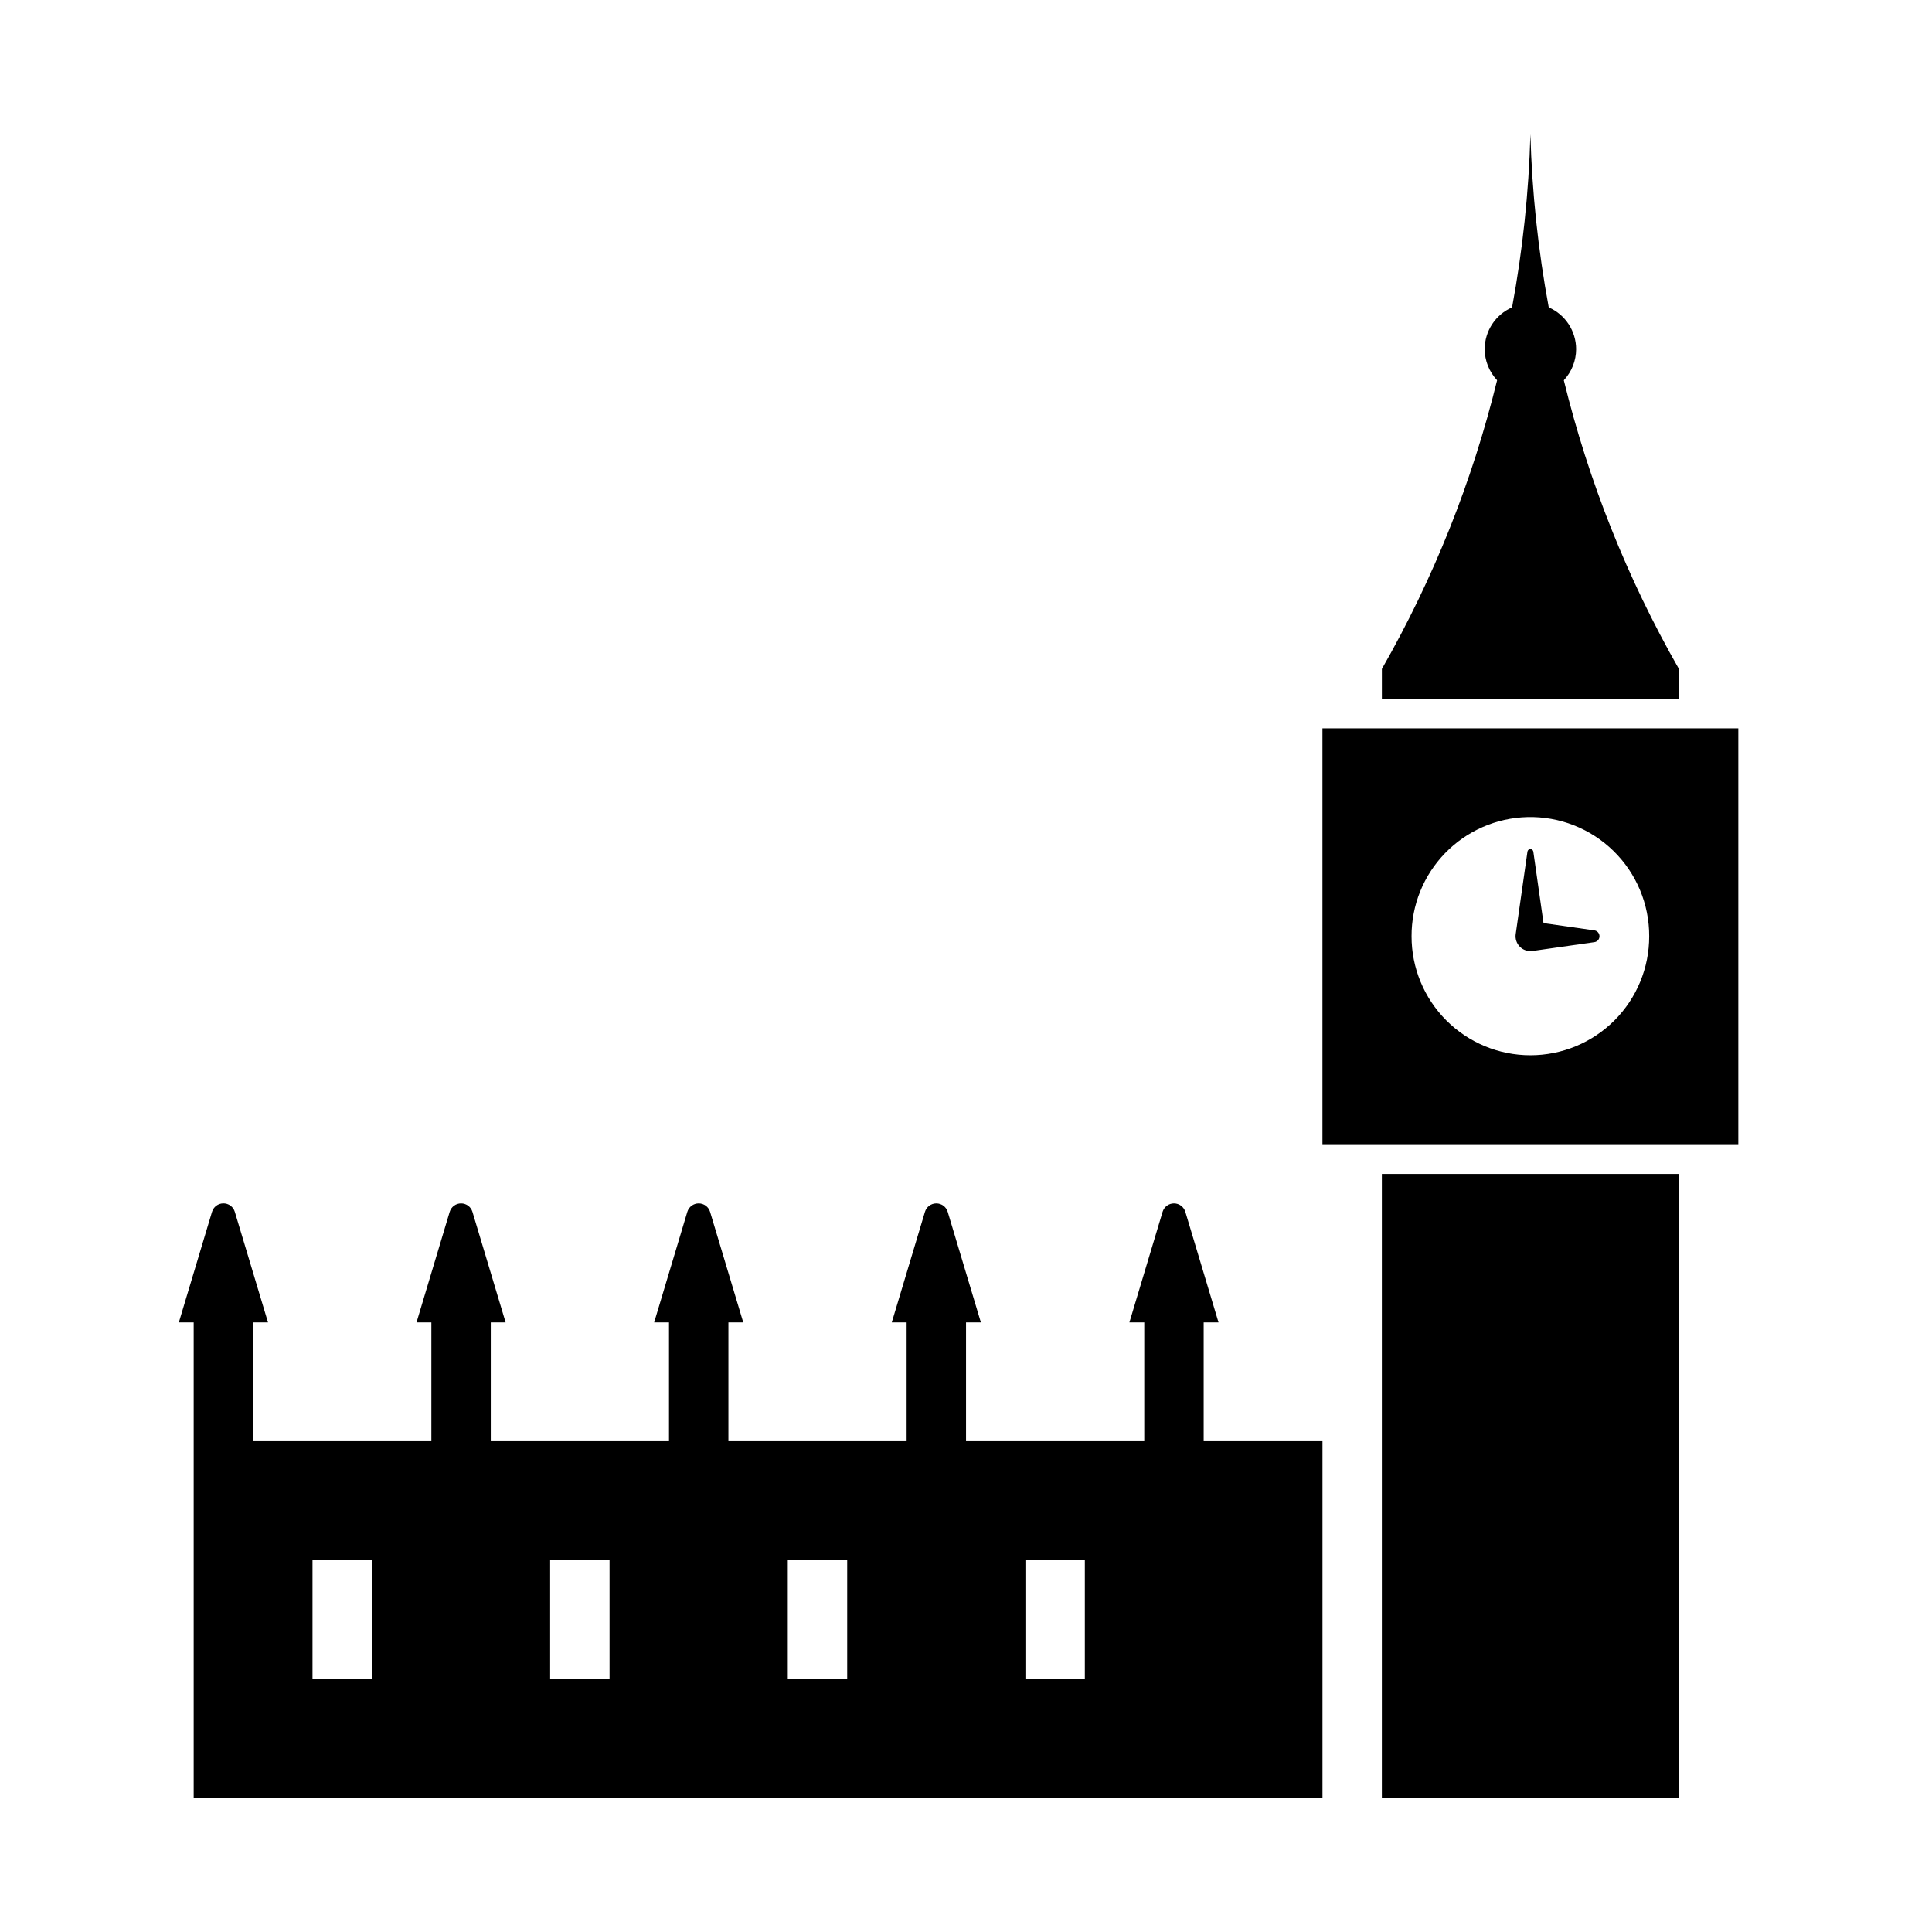 <?xml version="1.0" encoding="UTF-8"?>
<!-- Uploaded to: ICON Repo, www.iconrepo.com, Generator: ICON Repo Mixer Tools -->
<svg fill="#000000" width="800px" height="800px" version="1.1" viewBox="144 144 512 512" xmlns="http://www.w3.org/2000/svg">
 <g>
  <path d="m549.57 179.58c-0.422 15.395-2.047 30.734-4.859 45.879-4.398 1.922-7.246 6.266-7.254 11.07 0.012 3.062 1.188 6.008 3.289 8.242-6.562 26.801-16.84 52.551-30.535 76.504v7.871h78.719v-7.871c-13.684-23.953-23.949-49.707-30.504-76.504 2.09-2.238 3.254-5.184 3.262-8.242-0.012-4.805-2.856-9.148-7.258-11.07-2.812-15.145-4.438-30.484-4.859-45.879z"/>
  <path d="m494.46 337.02v110.21h110.21v-110.21zm54.305 23.523c8.508-0.215 16.738 3.019 22.82 8.965 6.082 5.949 9.496 14.105 9.469 22.613 0.012 8.359-3.301 16.379-9.207 22.293-5.906 5.914-13.922 9.238-22.281 9.238s-16.371-3.324-22.277-9.238c-5.906-5.914-9.223-13.934-9.211-22.293-0.027-8.23 3.172-16.145 8.906-22.047s13.555-9.324 21.781-9.531z"/>
  <path d="m588.93 620.42v-165.31h-78.723v165.31z"/>
  <path d="m203.14 462.91c-1.367 0.027-2.559 0.934-2.953 2.242l-8.793 29.305h3.934v125.95h299.14v-94.465h-31.484v-31.488h3.934l-8.793-29.305c-0.402-1.324-1.629-2.234-3.016-2.234-1.387 0-2.609 0.91-3.012 2.234l-8.797 29.305h3.938v31.488h-47.23v-31.488h3.934l-8.793-29.305c-0.402-1.324-1.625-2.234-3.016-2.234-1.387 0-2.609 0.91-3.012 2.234l-8.793 29.305h3.934v31.488h-47.23v-31.488h3.934l-8.793-29.305c-0.402-1.324-1.625-2.234-3.016-2.234-1.387 0-2.609 0.91-3.012 2.234l-8.793 29.305h3.934v31.488h-47.23v-31.488h3.934l-8.793-29.305c-0.402-1.324-1.625-2.234-3.012-2.234-1.391 0-2.613 0.91-3.016 2.234l-8.793 29.305h3.934v31.488h-47.23v-31.488h3.938l-8.797-29.305c-0.406-1.352-1.66-2.269-3.074-2.242zm23.676 94.523h15.746v31.488h-15.746zm62.977 0h15.746v31.488h-15.746zm62.977 0h15.746v31.488h-15.746zm62.977 0h15.746v31.488h-15.746z"/>
  <path d="m550.12 396.02 16.402-2.34h0.004c0.777-0.109 1.355-0.773 1.355-1.559s-0.578-1.449-1.355-1.559l-13.48-1.922-2.699-18.949c-0.059-0.387-0.391-0.672-0.781-0.672s-0.723 0.285-0.777 0.672l-3.117 21.875c-0.172 1.223 0.238 2.461 1.113 3.336s2.113 1.289 3.336 1.113z"/>
 </g>
</svg>